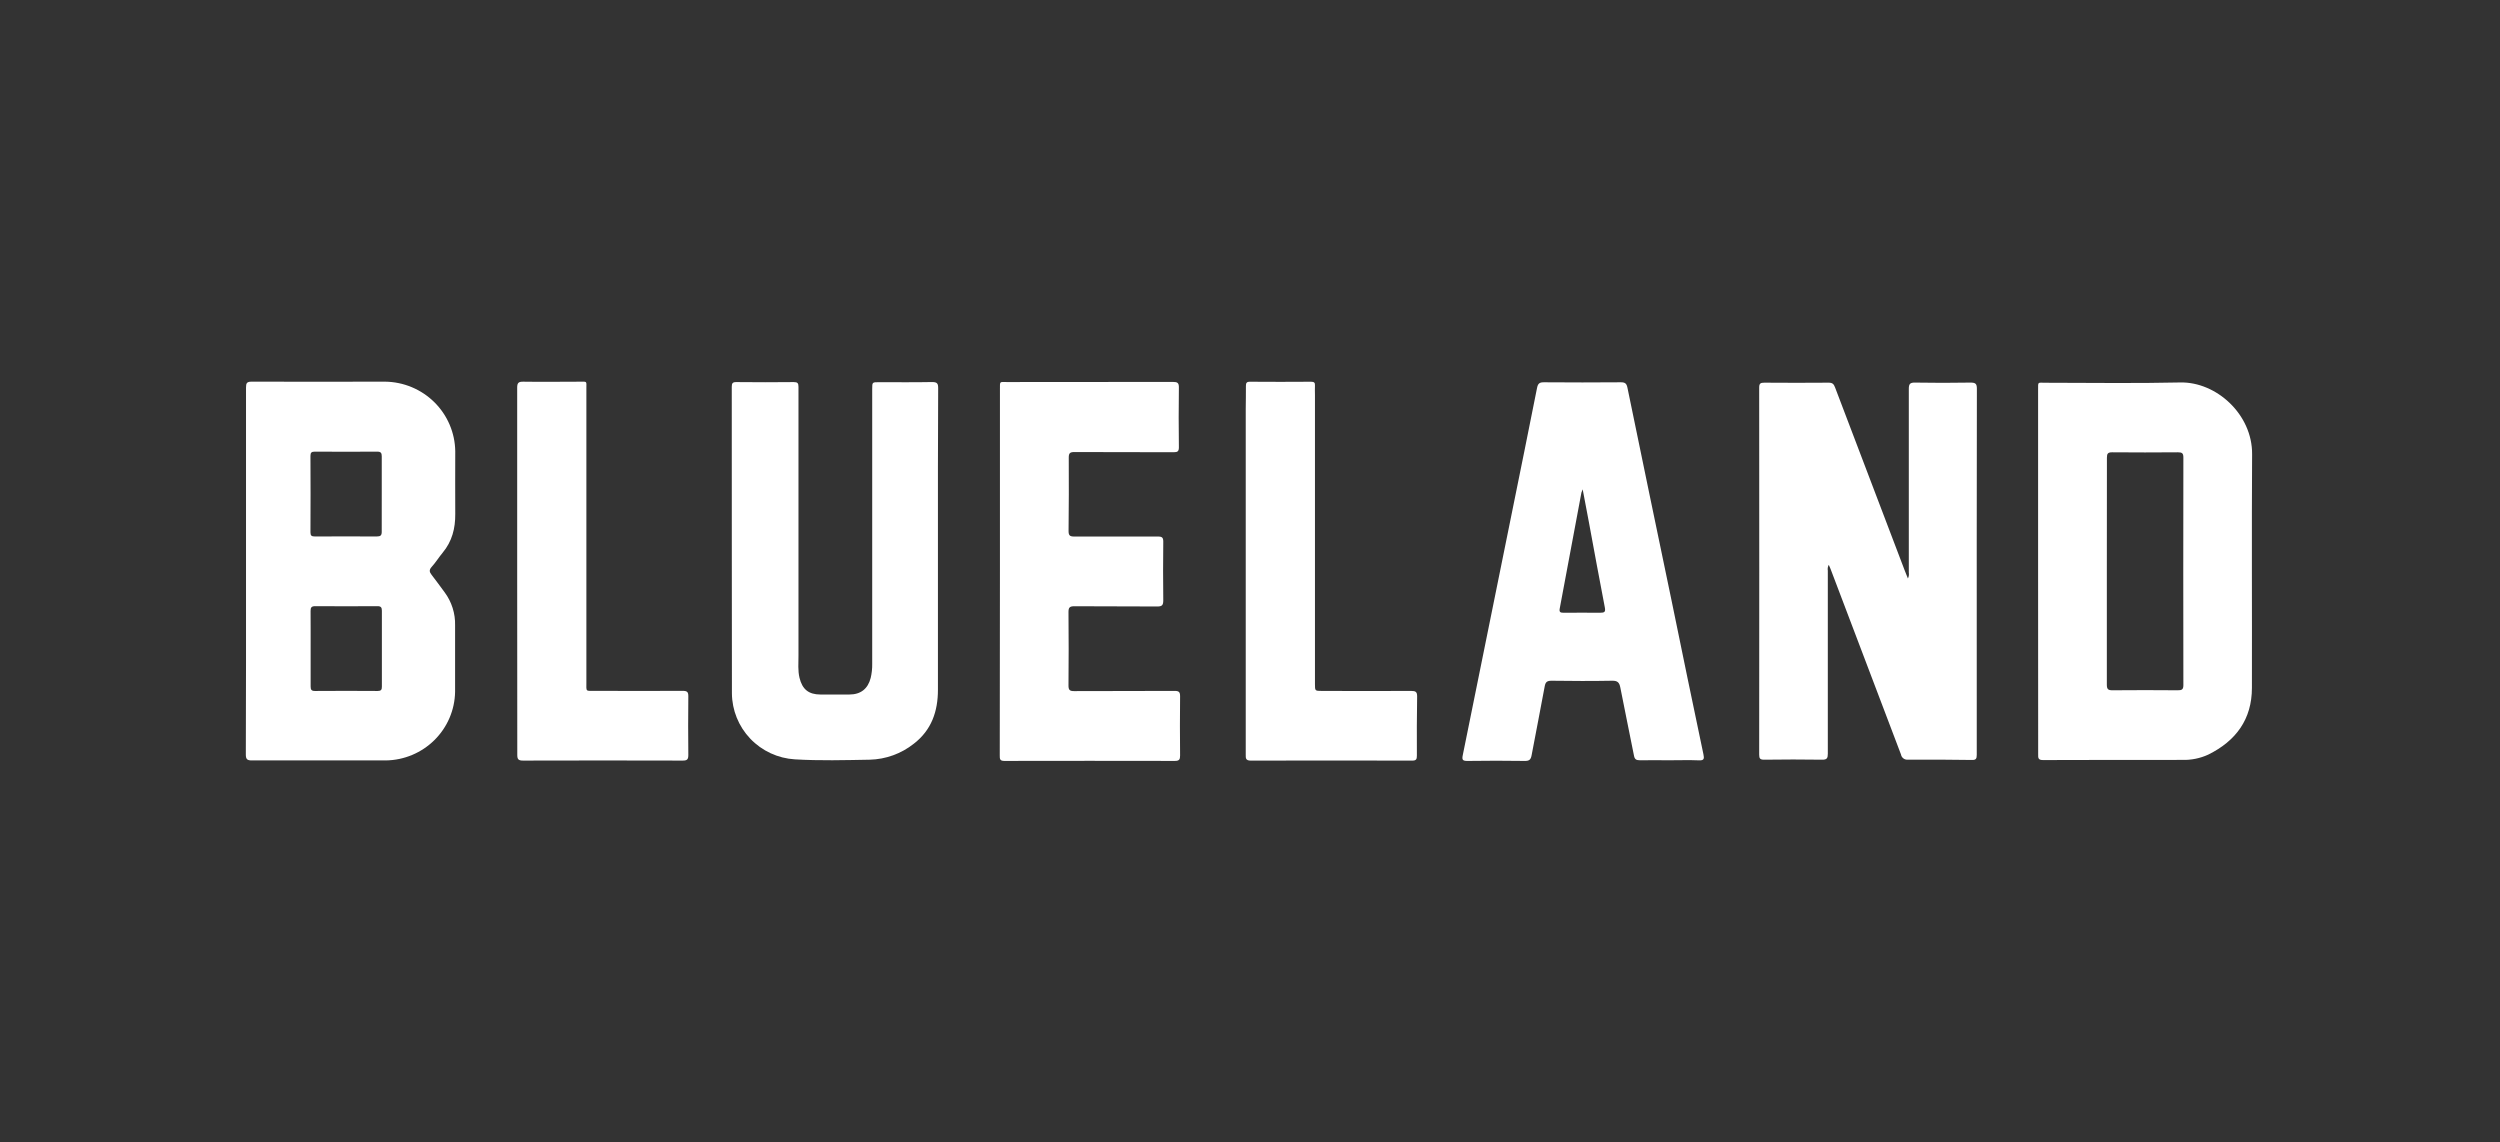 <svg width="197" height="90" viewBox="0 0 197 90" fill="none" xmlns="http://www.w3.org/2000/svg">
<rect x="0" y="0" width="197" height="90" fill="#333333" stroke="none"/>
<path d="M144.108 44.508C144.03 44.648 144.004 44.81 144.032 44.967C144.032 49.775 144.032 54.583 144.032 59.391C144.032 59.739 143.968 59.87 143.58 59.864C142.059 59.84 140.538 59.844 139.018 59.864C138.7 59.864 138.624 59.776 138.624 59.469C138.632 49.826 138.632 40.183 138.624 30.54C138.624 30.216 138.725 30.153 139.036 30.155C140.724 30.168 142.413 30.168 144.102 30.155C144.399 30.155 144.502 30.265 144.599 30.519C146.427 35.328 148.257 40.138 150.09 44.949C150.162 45.142 150.242 45.332 150.343 45.584C150.417 45.439 150.442 45.275 150.414 45.115C150.414 40.294 150.414 35.471 150.414 30.65C150.414 30.251 150.51 30.14 150.917 30.148C152.361 30.175 153.818 30.173 155.269 30.148C155.665 30.148 155.78 30.23 155.778 30.642C155.766 38.719 155.762 46.796 155.768 54.873C155.768 56.412 155.768 57.947 155.768 59.487C155.768 59.797 155.694 59.897 155.376 59.885C153.703 59.86 152.029 59.852 150.354 59.86C150.226 59.876 150.096 59.843 149.992 59.766C149.889 59.69 149.818 59.577 149.797 59.45C147.952 54.577 146.102 49.703 144.246 44.828C144.205 44.738 144.166 44.652 144.108 44.508Z" fill="white"/>
<path d="M19.386 45.004C19.386 40.184 19.386 35.363 19.386 30.54C19.386 30.192 19.448 30.073 19.836 30.075C23.343 30.091 26.839 30.075 30.342 30.075C31.801 30.092 33.196 30.674 34.23 31.697C35.263 32.721 35.853 34.104 35.874 35.553C35.874 37.192 35.861 38.852 35.874 40.499C35.886 41.634 35.622 42.665 34.881 43.554C34.58 43.916 34.331 44.324 34.015 44.672C33.794 44.916 33.839 45.082 34.015 45.303C34.37 45.748 34.692 46.219 35.036 46.672C35.595 47.426 35.885 48.344 35.861 49.28C35.861 51.026 35.861 52.763 35.861 54.519C35.837 55.947 35.253 57.309 34.235 58.317C33.217 59.325 31.844 59.901 30.406 59.922C26.898 59.922 23.372 59.922 19.856 59.922C19.483 59.922 19.369 59.836 19.371 59.448C19.392 54.65 19.386 49.827 19.386 45.004ZM30.082 38.911C30.082 37.928 30.082 36.944 30.082 35.963C30.082 35.705 30.02 35.59 29.735 35.59C28.085 35.6 26.44 35.6 24.8 35.59C24.55 35.59 24.464 35.666 24.464 35.924C24.475 37.931 24.475 39.938 24.464 41.946C24.464 42.202 24.548 42.275 24.802 42.273C26.432 42.273 28.064 42.263 29.694 42.273C29.981 42.273 30.084 42.193 30.08 41.898C30.074 40.907 30.082 39.909 30.082 38.913V38.911ZM24.478 51.097C24.478 52.093 24.478 53.091 24.478 54.087C24.478 54.349 24.54 54.451 24.825 54.449C26.475 54.437 28.121 54.437 29.76 54.449C30.02 54.449 30.095 54.357 30.092 54.109C30.092 52.115 30.092 50.121 30.092 48.129C30.092 47.867 30.018 47.764 29.738 47.766C28.105 47.777 26.473 47.777 24.843 47.766C24.542 47.766 24.47 47.873 24.474 48.153C24.484 49.131 24.476 50.114 24.478 51.097Z" fill="white"/>
<path d="M160.602 45.047C160.602 40.267 160.602 35.486 160.602 30.706C160.602 30.052 160.561 30.163 161.166 30.161C164.71 30.161 168.257 30.22 171.8 30.138C174.647 30.075 177.487 32.652 177.466 35.785C177.427 41.931 177.466 48.061 177.451 54.201C177.451 56.676 176.199 58.379 174.016 59.461C173.371 59.758 172.664 59.902 171.953 59.88C168.296 59.88 164.64 59.88 160.984 59.893C160.584 59.893 160.608 59.7 160.608 59.436C160.606 54.639 160.604 49.843 160.602 45.047ZM166.019 45.025C166.019 48.002 166.019 50.978 166.019 53.955C166.019 54.304 166.118 54.396 166.462 54.394C168.177 54.377 169.893 54.38 171.608 54.394C171.909 54.394 172.05 54.349 172.05 53.994C172.039 48.013 172.039 42.032 172.05 36.051C172.05 35.719 171.951 35.641 171.625 35.641C169.896 35.656 168.166 35.656 166.437 35.641C166.097 35.641 166.025 35.748 166.025 36.067C166.023 39.044 166.019 42.033 166.019 45.025Z" fill="white"/>
<path d="M73.909 42.763C73.909 46.63 73.909 50.495 73.909 54.359C73.909 56.049 73.408 57.524 72.015 58.6C71.027 59.389 69.804 59.833 68.536 59.864C66.572 59.899 64.602 59.954 62.637 59.837C61.3 59.757 60.043 59.174 59.122 58.208C58.201 57.242 57.684 55.964 57.675 54.634C57.656 46.584 57.675 38.536 57.663 30.486C57.663 30.206 57.724 30.103 58.028 30.108C59.541 30.124 61.048 30.124 62.549 30.108C62.848 30.108 62.92 30.196 62.92 30.482C62.92 37.549 62.92 44.614 62.92 51.677C62.92 52.259 62.864 52.841 63.002 53.415C63.221 54.324 63.727 54.726 64.653 54.728C65.406 54.728 66.162 54.728 66.923 54.728C67.823 54.728 68.39 54.283 68.611 53.417C68.697 53.053 68.737 52.68 68.73 52.306C68.73 45.088 68.73 37.87 68.73 30.652C68.73 30.116 68.73 30.116 69.265 30.116C70.66 30.116 72.056 30.132 73.451 30.105C73.864 30.105 73.928 30.233 73.928 30.599C73.905 34.646 73.909 38.704 73.909 42.763Z" fill="white"/>
<path d="M131.569 59.909C130.787 59.909 130.005 59.897 129.225 59.909C128.934 59.909 128.813 59.837 128.757 59.542C128.406 57.75 128.026 55.961 127.68 54.169C127.603 53.777 127.459 53.634 127.034 53.642C125.443 53.671 123.852 53.664 122.264 53.642C121.911 53.642 121.785 53.742 121.723 54.083C121.393 55.894 121.028 57.701 120.691 59.512C120.629 59.85 120.512 59.967 120.155 59.962C118.649 59.939 117.142 59.939 115.636 59.962C115.273 59.962 115.188 59.885 115.263 59.524C116.547 53.212 117.827 46.9 119.1 40.587C119.777 37.245 120.458 33.908 121.12 30.564C121.189 30.224 121.312 30.12 121.661 30.124C123.683 30.14 125.706 30.14 127.729 30.124C128.064 30.124 128.175 30.228 128.241 30.546C129.396 36.157 130.559 41.767 131.73 47.375C132.555 51.397 133.381 55.42 134.231 59.442C134.303 59.782 134.287 59.938 133.861 59.915C133.104 59.883 132.337 59.909 131.569 59.909ZM124.715 38.559C124.676 38.643 124.643 38.73 124.616 38.819C124.046 41.866 123.476 44.913 122.905 47.961C122.852 48.245 122.971 48.286 123.213 48.284C124.174 48.284 125.136 48.272 126.101 48.284C126.431 48.284 126.53 48.223 126.46 47.864C126.027 45.625 125.618 43.38 125.202 41.134C125.043 40.315 124.888 39.489 124.715 38.559Z" fill="white"/>
<path d="M78.795 45.035C78.795 40.241 78.795 35.447 78.795 30.652C78.795 30.015 78.754 30.105 79.363 30.105C83.718 30.105 88.072 30.105 92.426 30.095C92.783 30.095 92.902 30.165 92.896 30.546C92.873 32.111 92.877 33.676 92.896 35.242C92.896 35.561 92.799 35.635 92.494 35.635C89.884 35.623 87.273 35.635 84.665 35.621C84.323 35.621 84.216 35.703 84.218 36.057C84.23 37.983 84.225 39.909 84.203 41.835C84.203 42.175 84.288 42.281 84.641 42.279C86.844 42.279 89.05 42.279 91.254 42.279C91.584 42.279 91.666 42.37 91.666 42.689C91.647 44.226 91.647 45.764 91.666 47.303C91.666 47.672 91.584 47.795 91.188 47.791C89.011 47.772 86.834 47.791 84.657 47.772C84.28 47.772 84.195 47.881 84.197 48.241C84.215 50.167 84.215 52.093 84.197 54.019C84.197 54.361 84.286 54.461 84.637 54.459C87.273 54.445 89.91 54.459 92.549 54.443C92.892 54.443 92.995 54.521 92.991 54.871C92.972 56.424 92.975 57.975 92.991 59.528C92.991 59.835 92.933 59.962 92.578 59.96C88.1 59.951 83.621 59.951 79.142 59.96C78.779 59.96 78.781 59.797 78.781 59.534C78.792 54.703 78.797 49.87 78.795 45.035Z" fill="white"/>
<path d="M40.754 44.978C40.754 40.171 40.754 35.365 40.754 30.558C40.754 30.187 40.838 30.071 41.232 30.077C42.71 30.101 44.189 30.077 45.666 30.077C46.285 30.077 46.207 30.007 46.207 30.601C46.207 38.317 46.207 46.034 46.207 53.753C46.207 54.537 46.122 54.435 46.898 54.439C49.199 54.439 51.502 54.459 53.802 54.439C54.157 54.439 54.244 54.539 54.24 54.877C54.223 56.415 54.223 57.953 54.24 59.491C54.24 59.831 54.157 59.934 53.804 59.934C49.606 59.922 45.411 59.922 41.218 59.934C40.836 59.934 40.76 59.823 40.762 59.469C40.762 54.642 40.759 49.811 40.754 44.978Z" fill="white"/>
<path d="M98.164 44.963C98.164 40.729 98.164 36.49 98.164 32.246C98.164 31.632 98.187 31.017 98.178 30.419C98.178 30.177 98.228 30.079 98.498 30.081C100.103 30.093 101.708 30.093 103.312 30.081C103.551 30.081 103.634 30.151 103.619 30.386C103.605 30.622 103.619 30.884 103.619 31.134V53.908C103.619 54.443 103.619 54.443 104.166 54.445C106.51 54.445 108.854 54.464 111.196 54.445C111.551 54.445 111.677 54.513 111.67 54.896C111.642 56.447 111.644 57.998 111.65 59.551C111.65 59.825 111.598 59.936 111.287 59.936C107.046 59.926 102.805 59.926 98.564 59.936C98.151 59.936 98.162 59.743 98.164 59.456C98.167 54.628 98.167 49.797 98.164 44.963Z" fill="white"/>
</svg>
